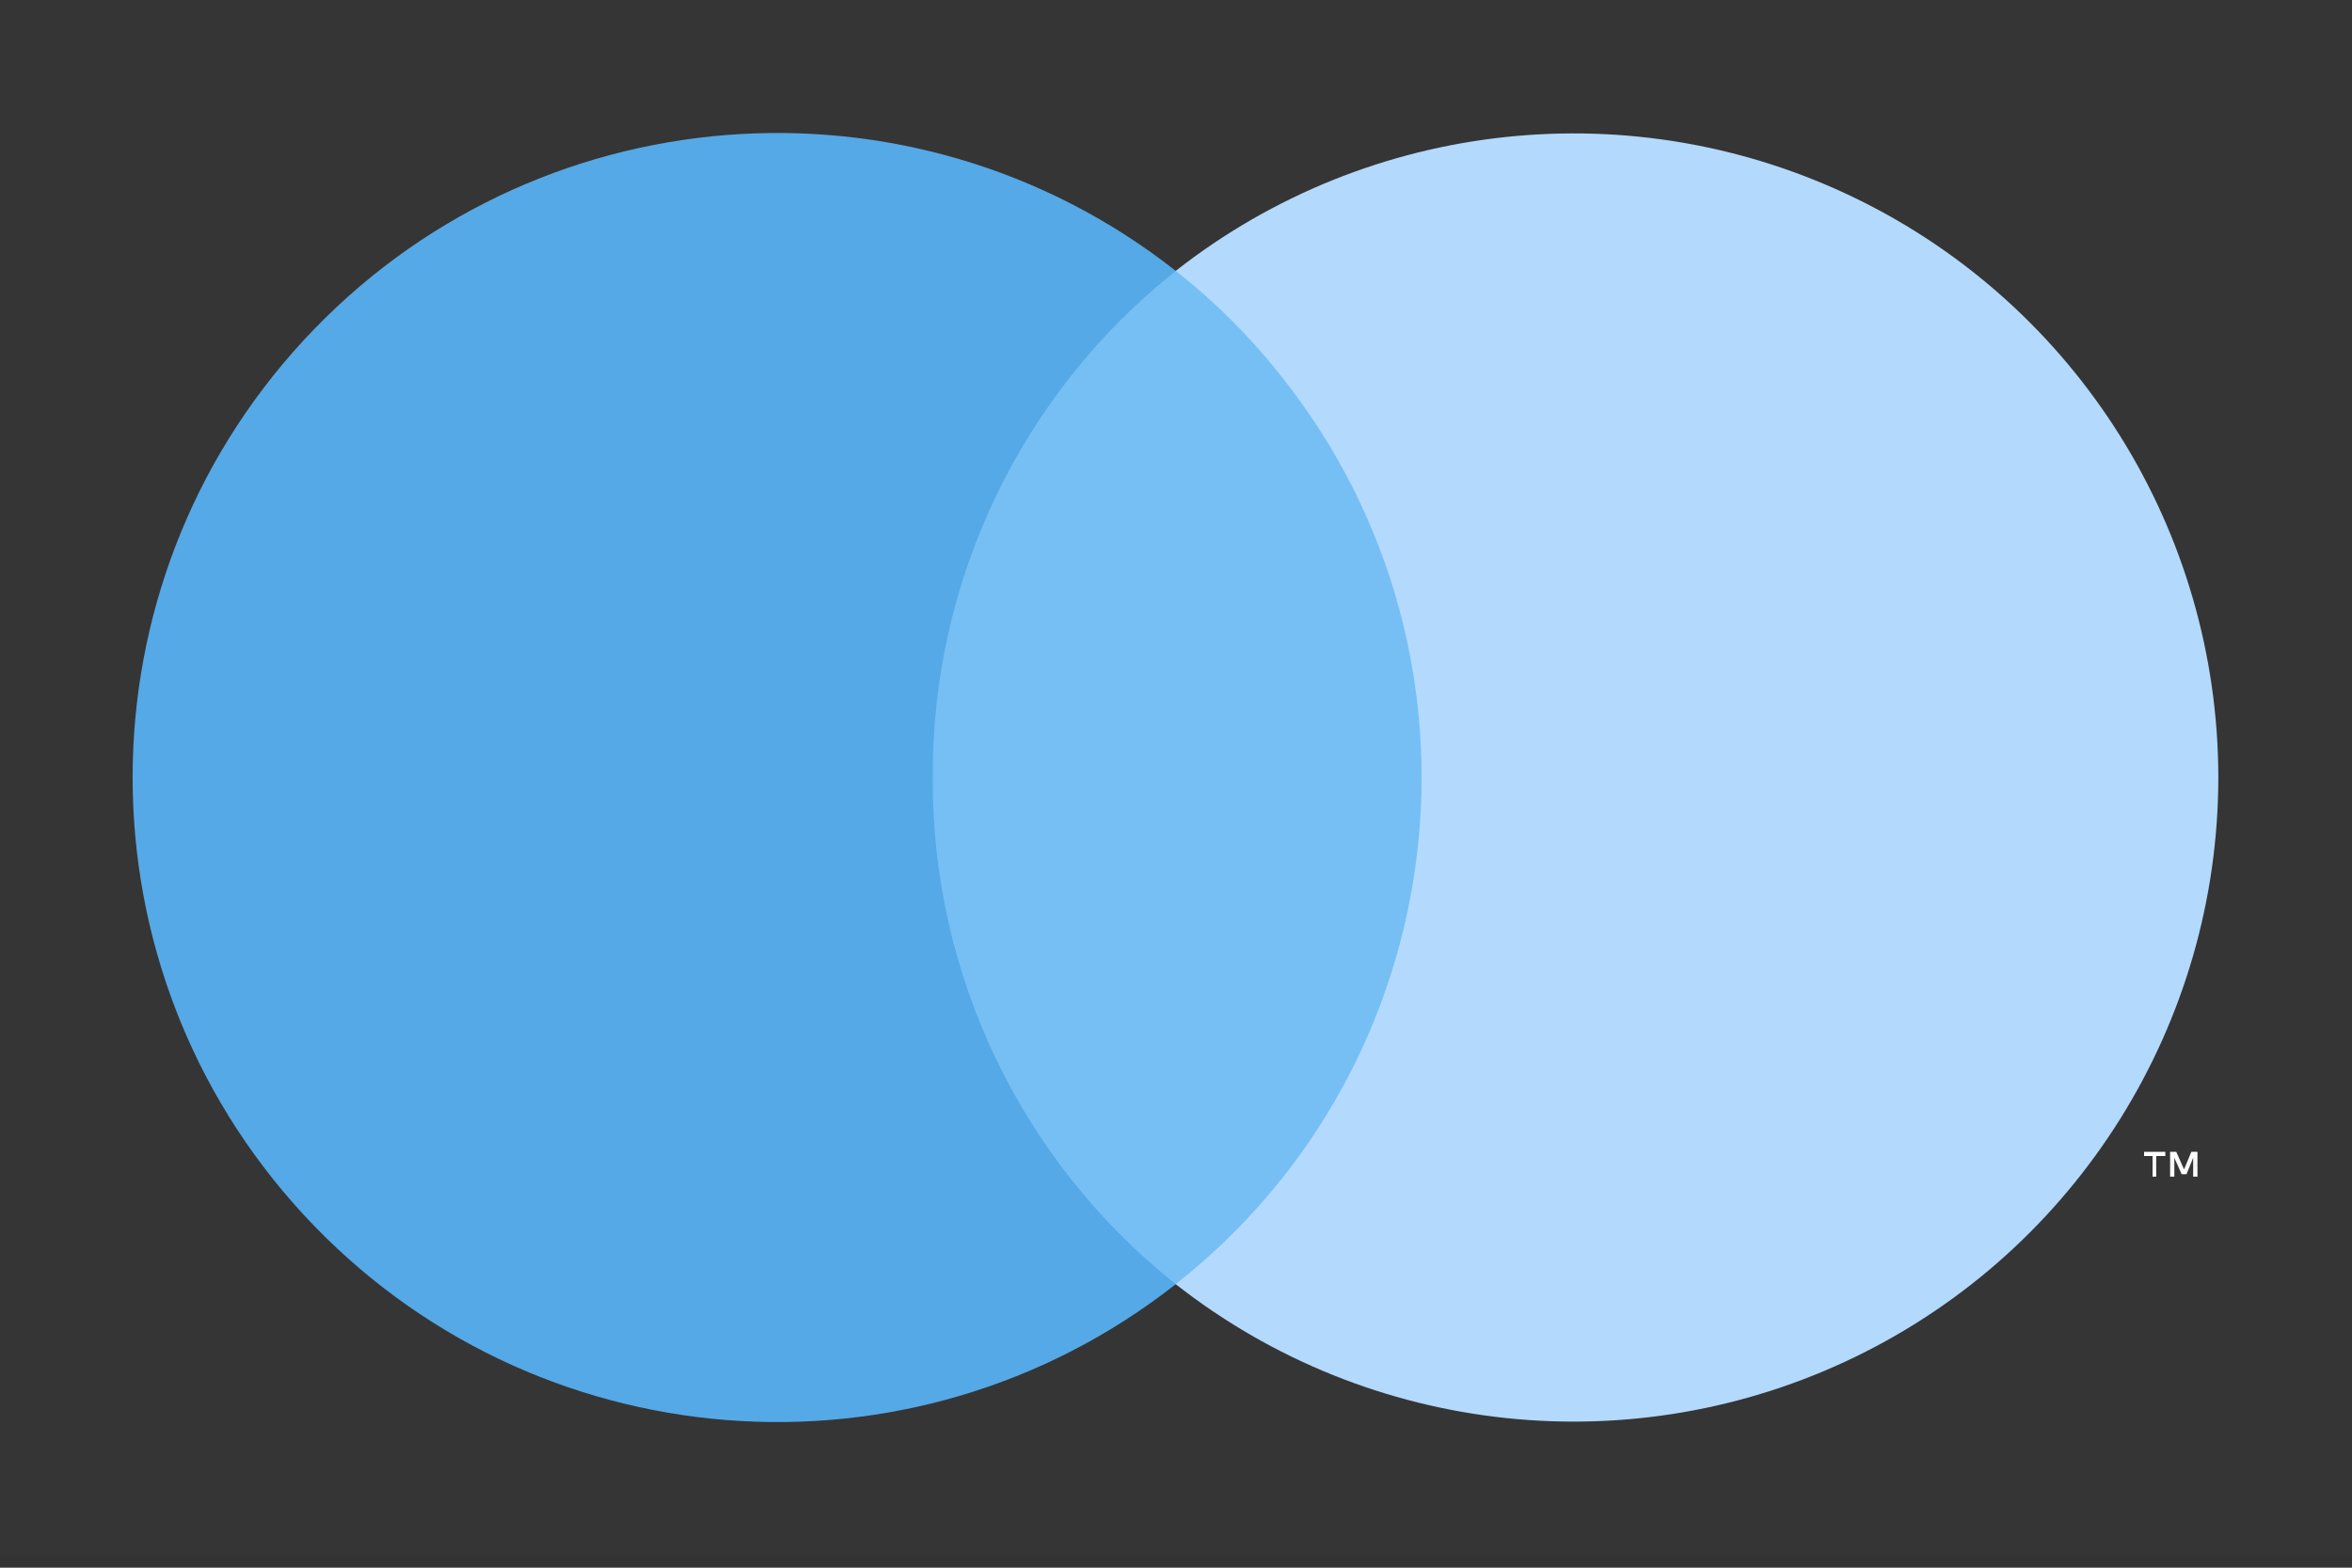 <svg width="30" height="20" viewBox="0 0 30 20" fill="none" xmlns="http://www.w3.org/2000/svg">
<rect x="0" y="0" width="30" height="20" fill="#333333" stroke="none"/>
<g opacity="0.01">
<rect width="30" height="19.84" fill="url(#paint0_linear_2148_13922)"/>
</g>
<rect x="11.043" y="3.456" width="7.913" height="12.927" fill="#75BFF5"/>
<path d="M11.897 9.919C11.884 7.403 13.027 5.02 14.997 3.456C11.626 0.805 6.784 1.19 3.874 4.34C0.964 7.49 0.964 12.348 3.874 15.498C6.784 18.649 11.626 19.034 14.997 16.383C13.027 14.818 11.884 12.435 11.897 9.919Z" fill="#55A9E6"/>
<path fill-rule="evenodd" clip-rule="evenodd" d="M27.503 14.748V15.011H27.456V14.748H27.348V14.694H27.619V14.748H27.503ZM28.029 14.694V15.011H27.974V14.771L27.889 14.98H27.827L27.734 14.771V15.011H27.68V14.694H27.758L27.858 14.918L27.951 14.694H28.029Z" fill="url(#paint1_linear_2148_13922)"/>
<path d="M28.295 9.919C28.293 13.065 26.496 15.934 23.667 17.309C20.837 18.684 17.471 18.325 14.996 16.383C18.561 13.575 19.178 8.411 16.376 4.843C15.974 4.326 15.511 3.86 14.996 3.456C17.471 1.514 20.837 1.154 23.667 2.529C26.496 3.904 28.293 6.773 28.295 9.919Z" fill="#B3D9FC"/>
<defs>
<linearGradient id="paint0_linear_2148_13922" x1="15" y1="0" x2="15" y2="19.84" gradientUnits="userSpaceOnUse">
<stop offset="0.109" stop-color="white"/>
<stop offset="0.516" stop-color="#F5F5F5"/>
<stop offset="0.901" stop-color="white"/>
</linearGradient>
<linearGradient id="paint1_linear_2148_13922" x1="27.688" y1="14.694" x2="27.688" y2="15.011" gradientUnits="userSpaceOnUse">
<stop offset="0.109" stop-color="white"/>
<stop offset="0.516" stop-color="#F5F5F5"/>
<stop offset="0.901" stop-color="white"/>
</linearGradient>
</defs>
</svg>

